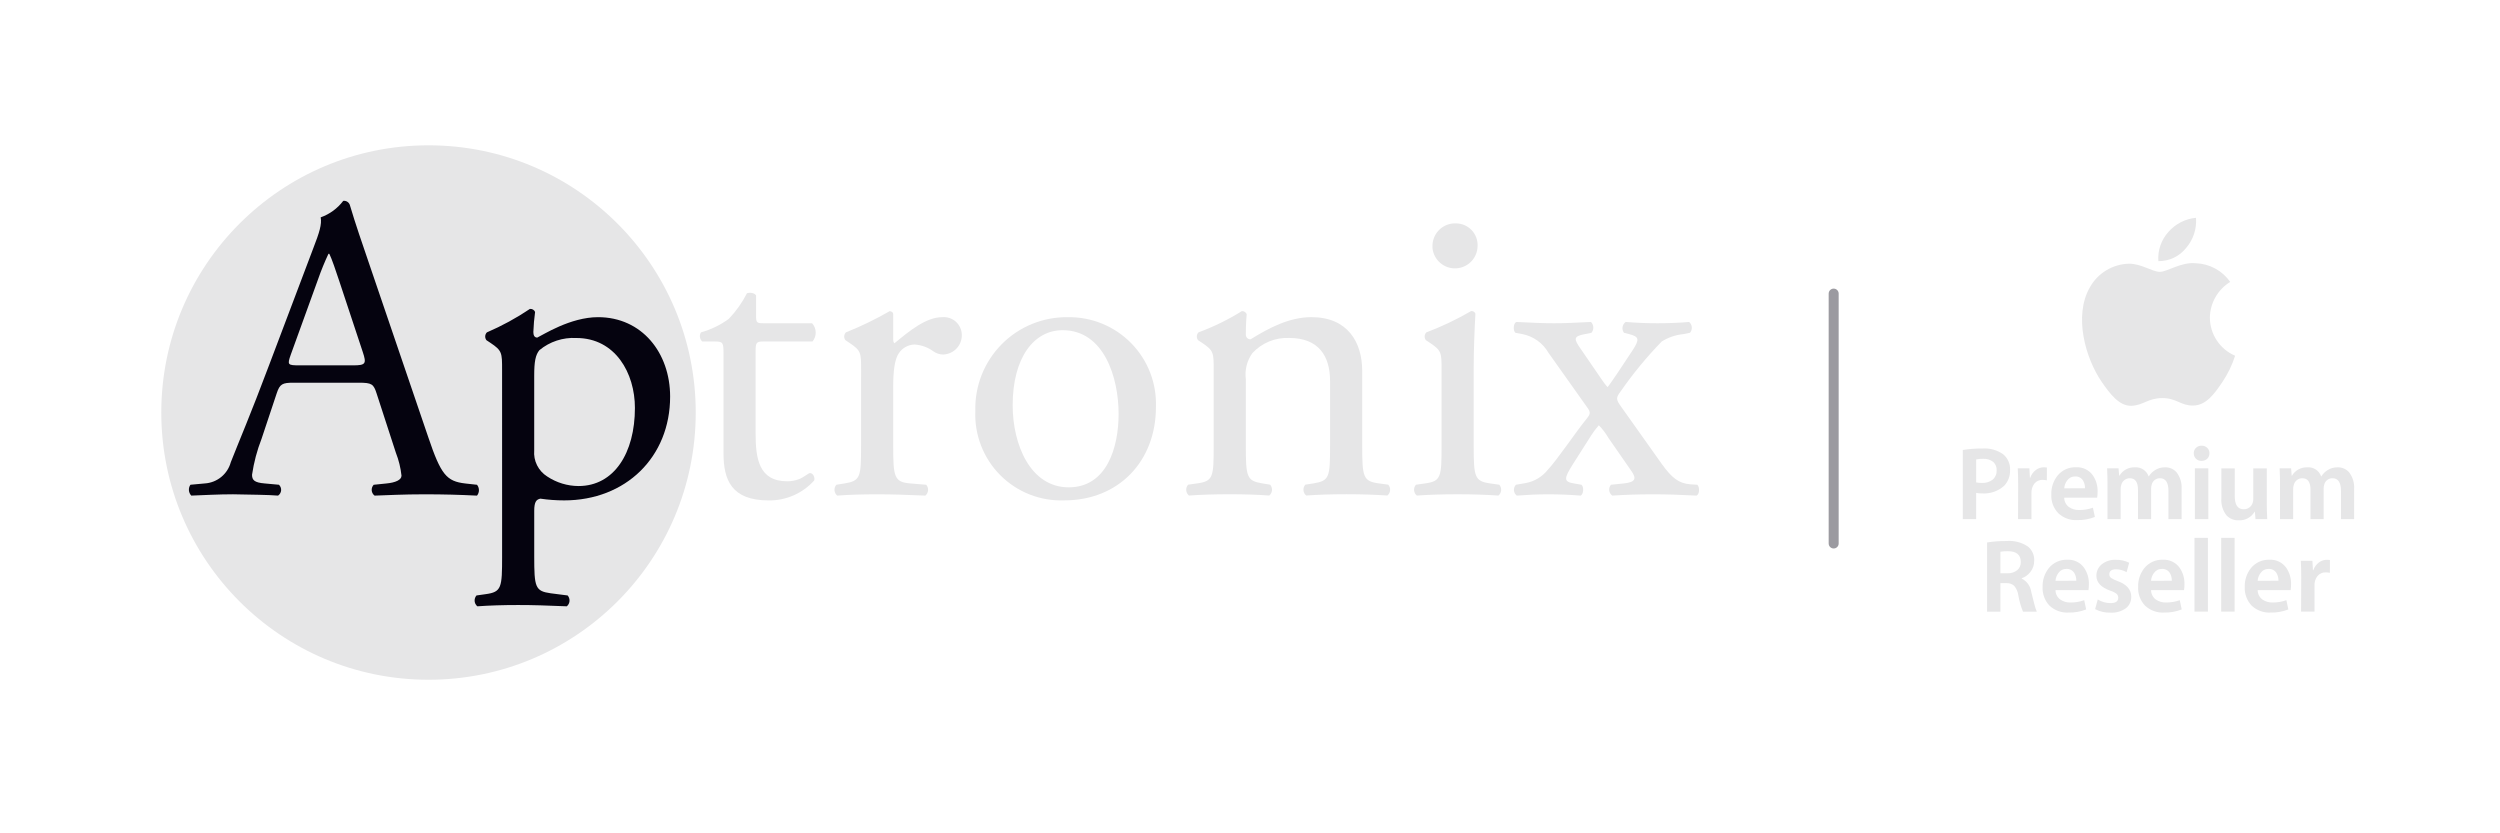 <svg width="120" height="40" viewBox="0 0 120 40" fill="none" xmlns="http://www.w3.org/2000/svg">
<path d="M88.016 14.093V26.087" stroke="#9B9AA0" stroke-width="0.48" stroke-linecap="round"/>
<path d="M20.569 32.628C27.652 32.628 33.395 26.885 33.395 19.802C33.395 12.718 27.652 6.975 20.569 6.975C13.485 6.975 7.742 12.718 7.742 19.802C7.742 26.885 13.485 32.628 20.569 32.628Z" fill="#E6E6E7"/>
<path d="M18.079 18.892C17.932 18.433 17.849 18.37 17.224 18.37H14.077C13.556 18.37 13.431 18.433 13.285 18.871L12.556 21.059C12.339 21.616 12.185 22.197 12.098 22.788C12.098 23.038 12.202 23.164 12.702 23.205L13.39 23.268C13.426 23.302 13.454 23.345 13.472 23.391C13.49 23.438 13.498 23.488 13.494 23.538C13.49 23.588 13.475 23.637 13.449 23.68C13.424 23.724 13.39 23.761 13.348 23.789C12.806 23.747 12.16 23.747 11.183 23.726C10.495 23.726 9.744 23.768 9.182 23.789C9.116 23.721 9.075 23.631 9.068 23.536C9.06 23.441 9.086 23.346 9.141 23.268L9.829 23.205C10.118 23.187 10.393 23.079 10.618 22.896C10.842 22.713 11.003 22.464 11.079 22.184C11.454 21.226 12.037 19.872 12.912 17.538L15.039 11.912C15.33 11.162 15.455 10.766 15.393 10.433C15.824 10.28 16.2 10.005 16.476 9.641C16.542 9.632 16.608 9.646 16.665 9.68C16.721 9.714 16.765 9.766 16.789 9.828C17.06 10.746 17.393 11.704 17.706 12.621L20.561 20.998C21.166 22.79 21.436 23.102 22.333 23.207L22.896 23.269C22.956 23.343 22.989 23.435 22.989 23.53C22.989 23.625 22.956 23.717 22.896 23.79C22.041 23.748 21.312 23.727 20.376 23.727C19.375 23.727 18.583 23.769 17.98 23.79C17.94 23.76 17.908 23.723 17.884 23.679C17.86 23.636 17.846 23.588 17.842 23.539C17.838 23.49 17.844 23.44 17.861 23.394C17.877 23.347 17.904 23.305 17.938 23.269L18.542 23.207C18.98 23.165 19.272 23.04 19.272 22.831C19.231 22.453 19.14 22.083 19.001 21.729L18.079 18.892ZM13.952 17.038C13.785 17.517 13.807 17.537 14.39 17.537H16.953C17.558 17.537 17.599 17.454 17.411 16.891L16.286 13.495C16.119 12.995 15.932 12.432 15.807 12.182H15.766C15.578 12.583 15.411 12.993 15.265 13.412L13.952 17.038Z" fill="#05030F"/>
<path d="M24.1 17.746C24.1 16.934 24.1 16.829 23.537 16.454L23.35 16.33C23.307 16.275 23.286 16.207 23.29 16.138C23.294 16.069 23.322 16.004 23.371 15.954C24.092 15.644 24.783 15.267 25.434 14.829C25.486 14.822 25.539 14.832 25.584 14.859C25.63 14.885 25.665 14.926 25.684 14.975C25.64 15.293 25.613 15.613 25.601 15.934C25.601 16.079 25.642 16.204 25.789 16.204C26.059 16.079 27.373 15.224 28.706 15.224C30.811 15.224 32.166 16.934 32.166 19.038C32.166 21.935 30.039 24.019 27.081 24.019C26.697 24.019 26.314 23.991 25.935 23.935C25.748 23.977 25.643 24.081 25.643 24.518V26.706C25.643 28.186 25.685 28.374 26.435 28.478L27.247 28.582C27.279 28.619 27.304 28.662 27.319 28.708C27.334 28.754 27.34 28.803 27.337 28.852C27.333 28.9 27.319 28.947 27.297 28.991C27.274 29.034 27.244 29.072 27.206 29.103C26.206 29.062 25.602 29.041 24.872 29.041C24.124 29.041 23.497 29.062 22.913 29.103C22.876 29.072 22.845 29.034 22.822 28.991C22.8 28.948 22.786 28.9 22.782 28.852C22.779 28.803 22.785 28.754 22.8 28.708C22.815 28.662 22.84 28.619 22.872 28.582L23.309 28.52C24.08 28.416 24.101 28.207 24.101 26.706L24.1 17.746ZM25.642 21.621C25.621 21.867 25.668 22.114 25.779 22.334C25.889 22.555 26.058 22.741 26.267 22.872C26.712 23.167 27.233 23.327 27.767 23.33C29.476 23.33 30.476 21.746 30.476 19.579C30.476 17.912 29.538 16.224 27.663 16.224C27.02 16.189 26.388 16.397 25.891 16.808C25.704 17.037 25.642 17.35 25.642 18.037V21.621Z" fill="#05030F"/>
<path d="M36.645 16.391C36.29 16.391 36.269 16.454 36.269 16.892V20.79C36.269 21.998 36.415 23.102 37.791 23.102C37.983 23.102 38.174 23.067 38.354 22.998C38.541 22.935 38.812 22.707 38.875 22.707C39.041 22.707 39.125 22.935 39.082 23.061C38.807 23.368 38.47 23.612 38.092 23.778C37.715 23.943 37.306 24.026 36.894 24.02C35.103 24.02 34.729 23.02 34.729 21.769V16.996C34.729 16.433 34.707 16.391 34.291 16.391H33.707C33.648 16.337 33.609 16.264 33.597 16.184C33.586 16.104 33.603 16.023 33.645 15.954C34.124 15.82 34.576 15.602 34.979 15.308C35.329 14.943 35.624 14.529 35.853 14.078C35.958 14.037 36.208 14.037 36.291 14.182V15.12C36.291 15.495 36.313 15.516 36.667 15.516H38.98C39.089 15.635 39.151 15.789 39.154 15.95C39.158 16.111 39.103 16.267 39 16.391H36.645Z" fill="#E6E6E7"/>
<path d="M41.333 17.746C41.333 16.933 41.332 16.829 40.769 16.454L40.582 16.329C40.539 16.275 40.518 16.207 40.522 16.138C40.526 16.069 40.555 16.004 40.603 15.954C41.328 15.665 42.032 15.323 42.708 14.933C42.812 14.954 42.874 14.995 42.874 15.079V16.287C42.874 16.391 42.896 16.454 42.937 16.475C43.666 15.87 44.458 15.224 45.23 15.224C45.347 15.214 45.464 15.228 45.576 15.265C45.687 15.302 45.79 15.361 45.878 15.439C45.965 15.517 46.036 15.612 46.086 15.719C46.136 15.825 46.163 15.94 46.167 16.058C46.172 16.179 46.152 16.3 46.11 16.414C46.068 16.528 46.004 16.632 45.921 16.721C45.839 16.81 45.739 16.882 45.629 16.933C45.519 16.983 45.399 17.012 45.278 17.017H45.271C45.107 17.016 44.946 16.965 44.812 16.871C44.545 16.673 44.227 16.557 43.895 16.537C43.746 16.541 43.6 16.581 43.469 16.654C43.338 16.726 43.227 16.829 43.145 16.954C42.937 17.246 42.874 17.851 42.874 18.56V21.395C42.874 22.895 42.916 23.145 43.708 23.206L44.458 23.268C44.49 23.305 44.514 23.348 44.53 23.394C44.545 23.44 44.551 23.489 44.547 23.537C44.543 23.586 44.53 23.633 44.507 23.677C44.485 23.72 44.454 23.758 44.417 23.789C43.437 23.748 42.833 23.727 42.104 23.727C41.353 23.727 40.728 23.747 40.187 23.789C40.15 23.758 40.118 23.72 40.096 23.677C40.073 23.634 40.06 23.586 40.056 23.538C40.052 23.489 40.058 23.44 40.073 23.394C40.088 23.348 40.113 23.305 40.145 23.268L40.539 23.205C41.31 23.08 41.331 22.893 41.331 21.394L41.333 17.746Z" fill="#E6E6E7"/>
<path d="M55.485 19.538C55.485 22.142 53.693 24.018 51.088 24.018C50.52 24.04 49.953 23.943 49.424 23.735C48.894 23.527 48.414 23.211 48.013 22.808C47.611 22.405 47.298 21.923 47.092 21.392C46.886 20.862 46.792 20.295 46.816 19.727C46.8 19.136 46.903 18.549 47.119 17.999C47.336 17.45 47.661 16.95 48.076 16.529C48.49 16.108 48.986 15.776 49.532 15.552C50.079 15.328 50.665 15.217 51.255 15.225C51.82 15.216 52.381 15.321 52.904 15.536C53.427 15.75 53.901 16.069 54.297 16.472C54.693 16.876 55.002 17.356 55.206 17.883C55.411 18.41 55.505 18.973 55.485 19.538ZM51.004 15.849C49.63 15.849 48.608 17.162 48.608 19.454C48.608 21.351 49.463 23.392 51.297 23.392C53.131 23.392 53.693 21.474 53.693 19.87C53.693 18.1 52.984 15.849 51.005 15.849H51.004Z" fill="#E6E6E7"/>
<path d="M58.257 17.745C58.257 16.933 58.257 16.828 57.695 16.453L57.507 16.329C57.465 16.274 57.443 16.206 57.447 16.137C57.451 16.068 57.48 16.003 57.528 15.953C58.256 15.685 58.954 15.342 59.612 14.932C59.66 14.931 59.708 14.944 59.749 14.97C59.79 14.996 59.822 15.033 59.841 15.078C59.8 15.557 59.8 15.87 59.8 16.057C59.797 16.115 59.817 16.172 59.856 16.215C59.895 16.258 59.95 16.284 60.008 16.286C60.015 16.287 60.022 16.287 60.03 16.286C60.904 15.745 61.884 15.223 62.947 15.223C64.677 15.223 65.386 16.412 65.386 17.807V21.39C65.386 22.891 65.427 23.099 66.177 23.202L66.636 23.264C66.668 23.301 66.692 23.344 66.708 23.39C66.723 23.436 66.729 23.485 66.725 23.534C66.721 23.582 66.707 23.63 66.685 23.673C66.662 23.716 66.631 23.754 66.594 23.785C65.968 23.744 65.364 23.723 64.635 23.723C63.884 23.723 63.259 23.744 62.697 23.785C62.659 23.754 62.628 23.716 62.606 23.673C62.583 23.629 62.57 23.582 62.566 23.534C62.562 23.485 62.568 23.436 62.583 23.39C62.598 23.344 62.623 23.301 62.655 23.264L63.051 23.202C63.822 23.077 63.843 22.889 63.843 21.39V18.285C63.843 17.098 63.301 16.222 61.885 16.222C61.554 16.207 61.224 16.265 60.918 16.39C60.612 16.517 60.337 16.708 60.113 16.951C59.853 17.313 59.742 17.761 59.8 18.202V21.392C59.8 22.892 59.841 23.08 60.591 23.203L60.967 23.265C60.999 23.302 61.023 23.345 61.038 23.391C61.054 23.437 61.06 23.486 61.056 23.535C61.052 23.583 61.038 23.631 61.015 23.674C60.993 23.717 60.962 23.755 60.924 23.786C60.362 23.745 59.758 23.724 59.029 23.724C58.278 23.724 57.653 23.745 57.069 23.786C57.032 23.755 57.001 23.717 56.979 23.674C56.956 23.631 56.943 23.583 56.939 23.535C56.935 23.486 56.941 23.437 56.956 23.391C56.971 23.345 56.996 23.302 57.028 23.265L57.465 23.203C58.236 23.099 58.257 22.89 58.257 21.392V17.745Z" fill="#E6E6E7"/>
<path d="M69.195 17.745C69.195 16.933 69.195 16.828 68.632 16.453L68.444 16.329C68.402 16.274 68.38 16.206 68.384 16.137C68.388 16.068 68.417 16.003 68.465 15.954C69.208 15.673 69.926 15.331 70.612 14.932C70.656 14.926 70.701 14.935 70.739 14.958C70.776 14.981 70.805 15.016 70.82 15.057C70.779 15.787 70.737 16.787 70.737 17.641V21.393C70.737 22.893 70.779 23.101 71.529 23.204L71.966 23.267C71.998 23.303 72.023 23.346 72.038 23.392C72.053 23.438 72.059 23.487 72.055 23.536C72.052 23.584 72.038 23.631 72.016 23.675C71.993 23.718 71.962 23.756 71.925 23.787C71.3 23.746 70.696 23.725 69.966 23.725C69.216 23.725 68.591 23.746 68.007 23.787C67.97 23.756 67.939 23.718 67.916 23.675C67.894 23.632 67.88 23.584 67.876 23.536C67.872 23.487 67.878 23.438 67.893 23.392C67.909 23.346 67.933 23.303 67.965 23.267L68.404 23.204C69.175 23.1 69.195 22.891 69.195 21.393L69.195 17.745ZM70.924 11.806C70.922 12.084 70.813 12.35 70.621 12.55C70.428 12.75 70.166 12.868 69.889 12.881C69.611 12.894 69.34 12.8 69.129 12.618C68.919 12.437 68.787 12.182 68.759 11.906C68.759 11.886 68.759 11.866 68.759 11.848C68.753 11.706 68.776 11.564 68.825 11.431C68.874 11.297 68.949 11.174 69.046 11.07C69.142 10.965 69.258 10.881 69.388 10.821C69.517 10.762 69.656 10.728 69.799 10.722C69.827 10.722 69.856 10.722 69.884 10.722C70.025 10.723 70.163 10.751 70.293 10.806C70.422 10.861 70.538 10.942 70.635 11.043C70.733 11.144 70.808 11.264 70.858 11.395C70.908 11.527 70.93 11.666 70.925 11.807L70.924 11.806Z" fill="#E6E6E7"/>
<path d="M74.326 16.933C74.194 16.703 74.014 16.504 73.798 16.349C73.582 16.195 73.336 16.088 73.076 16.037L72.742 15.975C72.618 15.871 72.638 15.516 72.784 15.454C73.596 15.495 74.076 15.516 74.595 15.516C75.095 15.516 75.554 15.495 76.367 15.454C76.435 15.522 76.475 15.614 76.479 15.71C76.483 15.807 76.451 15.901 76.388 15.975L76.076 16.037C75.513 16.142 75.534 16.267 75.888 16.767L76.888 18.225C76.97 18.35 77.06 18.468 77.159 18.58C77.242 18.518 77.931 17.475 78.368 16.808C78.722 16.266 78.66 16.162 78.201 16.037L77.951 15.974C77.922 15.935 77.901 15.89 77.889 15.842C77.877 15.794 77.875 15.745 77.883 15.696C77.891 15.648 77.908 15.601 77.934 15.559C77.96 15.518 77.994 15.482 78.034 15.453C78.514 15.495 79.056 15.516 79.556 15.516C80.035 15.516 80.681 15.495 81.076 15.453C81.114 15.485 81.145 15.523 81.167 15.566C81.189 15.609 81.203 15.656 81.207 15.705C81.211 15.753 81.205 15.802 81.19 15.848C81.175 15.895 81.151 15.938 81.119 15.974L80.806 16.037C80.436 16.073 80.079 16.194 79.764 16.391C79.047 17.128 78.392 17.923 77.805 18.767C77.555 19.1 77.555 19.161 77.826 19.538L79.764 22.268C80.243 22.934 80.577 23.205 81.139 23.247L81.473 23.268C81.597 23.393 81.577 23.727 81.434 23.789C80.662 23.747 79.974 23.727 79.37 23.727C78.599 23.727 78.057 23.747 77.39 23.789C77.35 23.761 77.315 23.724 77.29 23.682C77.264 23.64 77.248 23.592 77.242 23.543C77.236 23.494 77.24 23.444 77.255 23.396C77.27 23.349 77.295 23.305 77.328 23.268L77.933 23.206C78.537 23.144 78.557 22.956 78.287 22.58L77.203 21.018C77.076 20.798 76.922 20.595 76.744 20.413C76.605 20.569 76.48 20.736 76.369 20.913L75.494 22.289C75.077 22.956 75.036 23.123 75.556 23.206L75.911 23.268C76.035 23.372 76.015 23.727 75.869 23.789C75.348 23.748 74.828 23.727 74.327 23.727C73.806 23.727 73.348 23.748 72.806 23.789C72.767 23.759 72.734 23.721 72.71 23.678C72.687 23.635 72.673 23.587 72.669 23.538C72.665 23.489 72.671 23.439 72.688 23.393C72.704 23.346 72.731 23.304 72.765 23.268L73.244 23.185C73.655 23.107 74.024 22.885 74.286 22.559C74.724 22.101 75.662 20.705 76.141 20.122C76.328 19.892 76.369 19.809 76.203 19.579L74.326 16.933Z" fill="#E6E6E7"/>
<path d="M107.286 17.074C107.141 17.529 106.93 17.961 106.661 18.357C106.286 18.908 105.895 19.456 105.28 19.466C104.675 19.478 104.481 19.108 103.791 19.108C103.101 19.108 102.883 19.456 102.311 19.478C101.718 19.5 101.265 18.884 100.886 18.336C100.111 17.216 99.52 15.168 100.315 13.79C100.501 13.455 100.771 13.175 101.099 12.977C101.426 12.778 101.799 12.668 102.181 12.658C102.766 12.646 103.316 13.049 103.672 13.049C104.028 13.049 104.696 12.565 105.399 12.636C105.725 12.647 106.043 12.734 106.33 12.889C106.617 13.045 106.863 13.265 107.05 13.532C106.756 13.712 106.512 13.964 106.341 14.264C106.17 14.565 106.078 14.903 106.074 15.249C106.076 15.638 106.192 16.019 106.407 16.343C106.623 16.668 106.928 16.922 107.286 17.076M104.939 11.895C105.28 11.496 105.449 10.978 105.408 10.454C104.894 10.503 104.418 10.748 104.079 11.137C103.91 11.326 103.78 11.547 103.698 11.787C103.615 12.027 103.582 12.281 103.601 12.534C103.858 12.537 104.112 12.482 104.345 12.371C104.577 12.26 104.78 12.097 104.939 11.895" fill="#E6E6E7"/>
<path d="M96.482 22.55C96.49 22.692 96.468 22.834 96.418 22.968C96.368 23.101 96.291 23.223 96.192 23.325C96.049 23.451 95.882 23.548 95.701 23.61C95.52 23.671 95.329 23.697 95.138 23.684C95.043 23.686 94.948 23.677 94.855 23.659V24.919H94.215V21.599C94.527 21.549 94.843 21.525 95.16 21.529C95.512 21.503 95.863 21.601 96.152 21.805C96.261 21.895 96.348 22.01 96.405 22.14C96.463 22.27 96.49 22.411 96.484 22.553M95.839 22.577C95.843 22.501 95.831 22.424 95.802 22.354C95.772 22.283 95.728 22.219 95.671 22.168C95.533 22.064 95.363 22.012 95.191 22.023C95.078 22.02 94.966 22.03 94.856 22.053V23.155C94.948 23.174 95.042 23.183 95.136 23.181C95.322 23.191 95.505 23.134 95.652 23.02C95.715 22.965 95.764 22.896 95.796 22.82C95.829 22.743 95.843 22.66 95.839 22.576" fill="#E6E6E7"/>
<path d="M98.249 23.056C98.189 23.043 98.127 23.035 98.065 23.035C97.987 23.029 97.908 23.043 97.836 23.074C97.763 23.105 97.7 23.153 97.65 23.213C97.553 23.343 97.503 23.503 97.51 23.665V24.918H96.866L96.872 23.264C96.872 22.965 96.864 22.703 96.852 22.48H97.411L97.436 22.935H97.45C97.501 22.782 97.597 22.65 97.726 22.555C97.836 22.473 97.97 22.429 98.107 22.43C98.155 22.43 98.203 22.433 98.25 22.439L98.249 23.056Z" fill="#E6E6E7"/>
<path d="M100.684 23.611C100.685 23.703 100.678 23.796 100.664 23.887H99.082C99.082 23.974 99.102 24.06 99.14 24.137C99.179 24.215 99.236 24.283 99.306 24.335C99.451 24.437 99.627 24.489 99.805 24.481C100.028 24.483 100.25 24.445 100.46 24.37L100.554 24.814C100.286 24.92 99.999 24.971 99.711 24.964C99.544 24.974 99.376 24.95 99.219 24.893C99.062 24.836 98.918 24.747 98.796 24.633C98.682 24.513 98.594 24.372 98.536 24.217C98.479 24.062 98.454 23.897 98.463 23.732C98.453 23.405 98.559 23.085 98.762 22.829C98.868 22.698 99.004 22.594 99.157 22.524C99.311 22.455 99.478 22.422 99.647 22.428C99.803 22.419 99.959 22.45 100.1 22.517C100.241 22.584 100.363 22.686 100.454 22.813C100.615 23.048 100.696 23.328 100.684 23.612M100.08 23.437C100.084 23.308 100.052 23.18 99.987 23.067C99.947 23.003 99.891 22.951 99.824 22.916C99.757 22.881 99.682 22.864 99.607 22.869C99.531 22.867 99.457 22.884 99.389 22.918C99.322 22.953 99.265 23.003 99.222 23.065C99.14 23.174 99.092 23.304 99.083 23.439L100.08 23.437Z" fill="#E6E6E7"/>
<path d="M104.716 24.919H104.086V23.569C104.086 23.162 103.951 22.955 103.682 22.955C103.591 22.952 103.501 22.981 103.429 23.037C103.356 23.092 103.304 23.171 103.283 23.26C103.262 23.325 103.252 23.393 103.253 23.461V24.918H102.623V23.509C102.623 23.14 102.492 22.955 102.23 22.955C102.135 22.954 102.042 22.987 101.968 23.046C101.893 23.105 101.841 23.187 101.819 23.28C101.799 23.345 101.789 23.412 101.79 23.479V24.918H101.16V23.22C101.16 22.993 101.154 22.747 101.141 22.481H101.69L101.72 22.831H101.735C101.81 22.704 101.918 22.601 102.047 22.531C102.177 22.46 102.322 22.426 102.469 22.432C102.612 22.42 102.755 22.457 102.875 22.535C102.995 22.613 103.086 22.729 103.133 22.865H103.143C103.218 22.743 103.321 22.641 103.442 22.566C103.584 22.475 103.749 22.428 103.917 22.432C104.022 22.427 104.125 22.447 104.221 22.487C104.317 22.528 104.403 22.59 104.472 22.668C104.65 22.898 104.736 23.184 104.716 23.473V24.919Z" fill="#E6E6E7"/>
<path d="M106.052 21.758C106.054 21.807 106.046 21.856 106.027 21.901C106.009 21.947 105.981 21.988 105.945 22.022C105.87 22.09 105.771 22.126 105.67 22.122C105.621 22.124 105.572 22.115 105.527 22.098C105.481 22.08 105.44 22.053 105.405 22.019C105.371 21.985 105.344 21.944 105.326 21.899C105.308 21.854 105.3 21.806 105.301 21.758C105.299 21.709 105.308 21.66 105.326 21.615C105.345 21.57 105.373 21.529 105.408 21.495C105.444 21.461 105.487 21.434 105.533 21.417C105.58 21.399 105.629 21.391 105.679 21.393C105.728 21.392 105.777 21.4 105.823 21.417C105.869 21.435 105.911 21.462 105.947 21.495C105.982 21.529 106.009 21.57 106.028 21.615C106.046 21.66 106.055 21.709 106.053 21.758M105.999 24.918H105.355V22.481H105.999V24.918Z" fill="#E6E6E7"/>
<path d="M108.829 24.919H108.264L108.234 24.564H108.22C108.143 24.696 108.031 24.803 107.897 24.876C107.763 24.948 107.612 24.982 107.46 24.974C107.35 24.98 107.24 24.961 107.138 24.92C107.036 24.879 106.945 24.815 106.87 24.735C106.689 24.501 106.602 24.209 106.625 23.915V22.482H107.268V23.809C107.268 24.233 107.41 24.444 107.694 24.445C107.789 24.448 107.883 24.42 107.961 24.365C108.039 24.31 108.098 24.231 108.127 24.14C108.148 24.08 108.158 24.017 108.157 23.954V22.482H108.806V24.18C108.806 24.422 108.814 24.669 108.826 24.919" fill="#E6E6E7"/>
<path d="M112.998 24.919H112.368V23.569C112.368 23.162 112.232 22.955 111.963 22.955C111.872 22.952 111.782 22.981 111.71 23.037C111.637 23.092 111.585 23.171 111.564 23.26C111.543 23.325 111.533 23.393 111.534 23.461V24.918H110.904V23.509C110.904 23.14 110.774 22.955 110.511 22.955C110.415 22.954 110.323 22.986 110.249 23.045C110.174 23.104 110.122 23.187 110.101 23.28C110.08 23.344 110.069 23.412 110.071 23.48V24.918H109.441V23.22C109.441 22.993 109.436 22.747 109.422 22.481H109.973L110.001 22.831H110.016C110.091 22.704 110.199 22.601 110.328 22.531C110.458 22.461 110.603 22.427 110.75 22.432C110.893 22.42 111.036 22.456 111.156 22.535C111.276 22.613 111.367 22.729 111.414 22.865H111.426C111.5 22.743 111.602 22.641 111.724 22.566C111.866 22.475 112.031 22.428 112.2 22.432C112.304 22.428 112.408 22.447 112.504 22.488C112.6 22.528 112.685 22.59 112.755 22.668C112.931 22.898 113.018 23.184 112.998 23.473L112.998 24.919Z" fill="#E6E6E7"/>
<path d="M97.766 29.359H97.103C96.999 29.104 96.924 28.838 96.878 28.566C96.855 28.4 96.785 28.244 96.678 28.116C96.626 28.071 96.566 28.037 96.5 28.016C96.435 27.994 96.366 27.986 96.298 27.991H96.019V29.359H95.379V26.039C95.688 25.989 96.001 25.965 96.314 25.969C96.68 25.938 97.044 26.033 97.348 26.239C97.446 26.322 97.524 26.427 97.575 26.546C97.626 26.665 97.649 26.793 97.641 26.922C97.643 27.116 97.578 27.305 97.457 27.457C97.35 27.594 97.207 27.698 97.043 27.756V27.771C97.166 27.834 97.273 27.926 97.353 28.039C97.433 28.152 97.484 28.283 97.502 28.42C97.592 28.774 97.641 28.967 97.647 28.994C97.676 29.119 97.716 29.241 97.766 29.359M96.998 26.977C96.998 26.632 96.791 26.458 96.379 26.458C96.259 26.454 96.138 26.463 96.019 26.483V27.517H96.354C96.524 27.526 96.692 27.474 96.826 27.369C96.883 27.321 96.928 27.26 96.958 27.192C96.987 27.124 97.001 27.05 96.998 26.975" fill="#E6E6E7"/>
<path d="M100.266 28.049C100.267 28.142 100.261 28.234 100.246 28.325H98.664C98.663 28.412 98.684 28.498 98.723 28.576C98.762 28.654 98.818 28.722 98.888 28.774C99.034 28.876 99.209 28.927 99.387 28.92C99.61 28.922 99.832 28.885 100.042 28.809L100.136 29.253C99.868 29.358 99.581 29.41 99.293 29.403C99.126 29.413 98.958 29.388 98.801 29.331C98.644 29.274 98.499 29.186 98.377 29.072C98.263 28.952 98.175 28.81 98.118 28.655C98.061 28.5 98.036 28.335 98.045 28.17C98.034 27.843 98.141 27.523 98.345 27.267C98.451 27.137 98.586 27.033 98.739 26.963C98.893 26.894 99.06 26.861 99.228 26.867C99.385 26.858 99.54 26.888 99.682 26.956C99.823 27.023 99.945 27.125 100.036 27.253C100.196 27.487 100.277 27.767 100.266 28.051M99.662 27.876C99.666 27.747 99.633 27.619 99.568 27.506C99.529 27.442 99.473 27.39 99.406 27.355C99.339 27.32 99.264 27.303 99.189 27.307C99.114 27.305 99.039 27.322 98.972 27.357C98.904 27.391 98.847 27.442 98.804 27.504C98.722 27.612 98.673 27.742 98.664 27.878L99.662 27.876Z" fill="#E6E6E7"/>
<path d="M102.3 28.638C102.304 28.744 102.283 28.85 102.239 28.946C102.195 29.043 102.128 29.127 102.045 29.193C101.83 29.347 101.57 29.423 101.306 29.407C101.049 29.416 100.794 29.358 100.566 29.238L100.692 28.774C100.876 28.889 101.089 28.95 101.306 28.949C101.552 28.949 101.676 28.864 101.676 28.693C101.677 28.657 101.67 28.621 101.656 28.588C101.642 28.555 101.62 28.525 101.593 28.501C101.504 28.435 101.403 28.385 101.297 28.354C100.851 28.194 100.627 27.957 100.627 27.641C100.625 27.536 100.647 27.431 100.691 27.335C100.736 27.24 100.801 27.155 100.882 27.088C101.073 26.936 101.313 26.859 101.556 26.871C101.779 26.864 102 26.913 102.2 27.011L102.076 27.466C101.923 27.375 101.749 27.327 101.571 27.326C101.356 27.326 101.247 27.408 101.247 27.57C101.247 27.604 101.255 27.638 101.27 27.668C101.286 27.698 101.309 27.724 101.337 27.744C101.437 27.807 101.544 27.858 101.657 27.896C102.083 28.053 102.296 28.3 102.301 28.639" fill="#E6E6E7"/>
<path d="M104.854 28.049C104.855 28.142 104.848 28.234 104.833 28.325H103.251C103.251 28.412 103.271 28.498 103.31 28.576C103.349 28.654 103.405 28.722 103.475 28.774C103.621 28.876 103.796 28.927 103.974 28.92C104.197 28.922 104.419 28.884 104.629 28.809L104.722 29.253C104.454 29.358 104.167 29.41 103.879 29.403C103.712 29.413 103.544 29.388 103.387 29.331C103.23 29.274 103.086 29.186 102.963 29.072C102.85 28.952 102.762 28.81 102.704 28.655C102.647 28.5 102.622 28.335 102.631 28.17C102.62 27.843 102.727 27.524 102.93 27.267C103.036 27.137 103.172 27.033 103.325 26.963C103.479 26.894 103.646 26.861 103.814 26.867C103.971 26.858 104.127 26.888 104.268 26.956C104.41 27.023 104.532 27.125 104.623 27.253C104.783 27.487 104.864 27.767 104.853 28.051M104.248 27.876C104.251 27.747 104.219 27.619 104.154 27.506C104.115 27.442 104.059 27.39 103.992 27.355C103.925 27.32 103.85 27.303 103.775 27.307C103.699 27.305 103.624 27.322 103.557 27.357C103.49 27.391 103.432 27.442 103.389 27.504C103.307 27.612 103.258 27.742 103.25 27.878L104.248 27.876Z" fill="#E6E6E7"/>
<path d="M105.98 25.817H105.336V29.357H105.98V25.817Z" fill="#E6E6E7"/>
<path d="M107.261 25.817H106.617V29.357H107.261V25.817Z" fill="#E6E6E7"/>
<path d="M109.97 28.049C109.972 28.142 109.965 28.234 109.951 28.325H108.368C108.368 28.412 108.388 28.498 108.427 28.576C108.466 28.654 108.523 28.722 108.592 28.774C108.738 28.876 108.914 28.927 109.092 28.92C109.315 28.922 109.536 28.884 109.746 28.809L109.84 29.253C109.572 29.358 109.285 29.41 108.997 29.403C108.83 29.413 108.662 29.388 108.505 29.331C108.347 29.274 108.203 29.186 108.08 29.072C107.967 28.952 107.879 28.81 107.822 28.655C107.764 28.5 107.739 28.335 107.748 28.17C107.738 27.843 107.844 27.524 108.047 27.267C108.153 27.137 108.289 27.033 108.442 26.963C108.596 26.894 108.763 26.861 108.932 26.867C109.088 26.858 109.244 26.888 109.385 26.956C109.526 27.023 109.648 27.125 109.74 27.253C109.9 27.487 109.981 27.767 109.97 28.051M109.366 27.876C109.369 27.747 109.337 27.619 109.272 27.506C109.233 27.442 109.177 27.39 109.11 27.355C109.043 27.32 108.968 27.303 108.893 27.307C108.818 27.305 108.743 27.322 108.675 27.357C108.608 27.391 108.55 27.442 108.508 27.504C108.425 27.612 108.376 27.742 108.368 27.878L109.366 27.876Z" fill="#E6E6E7"/>
<path d="M111.835 27.495C111.774 27.482 111.713 27.475 111.651 27.474C111.573 27.469 111.494 27.482 111.422 27.514C111.35 27.545 111.286 27.593 111.236 27.653C111.138 27.783 111.089 27.942 111.096 28.105V29.358H110.452L110.459 27.704C110.459 27.405 110.452 27.143 110.438 26.92H110.996L111.021 27.374H111.037C111.088 27.222 111.184 27.09 111.312 26.994C111.422 26.913 111.556 26.869 111.692 26.87C111.74 26.87 111.788 26.873 111.836 26.879L111.835 27.495Z" fill="#E6E6E7"/>
</svg>
